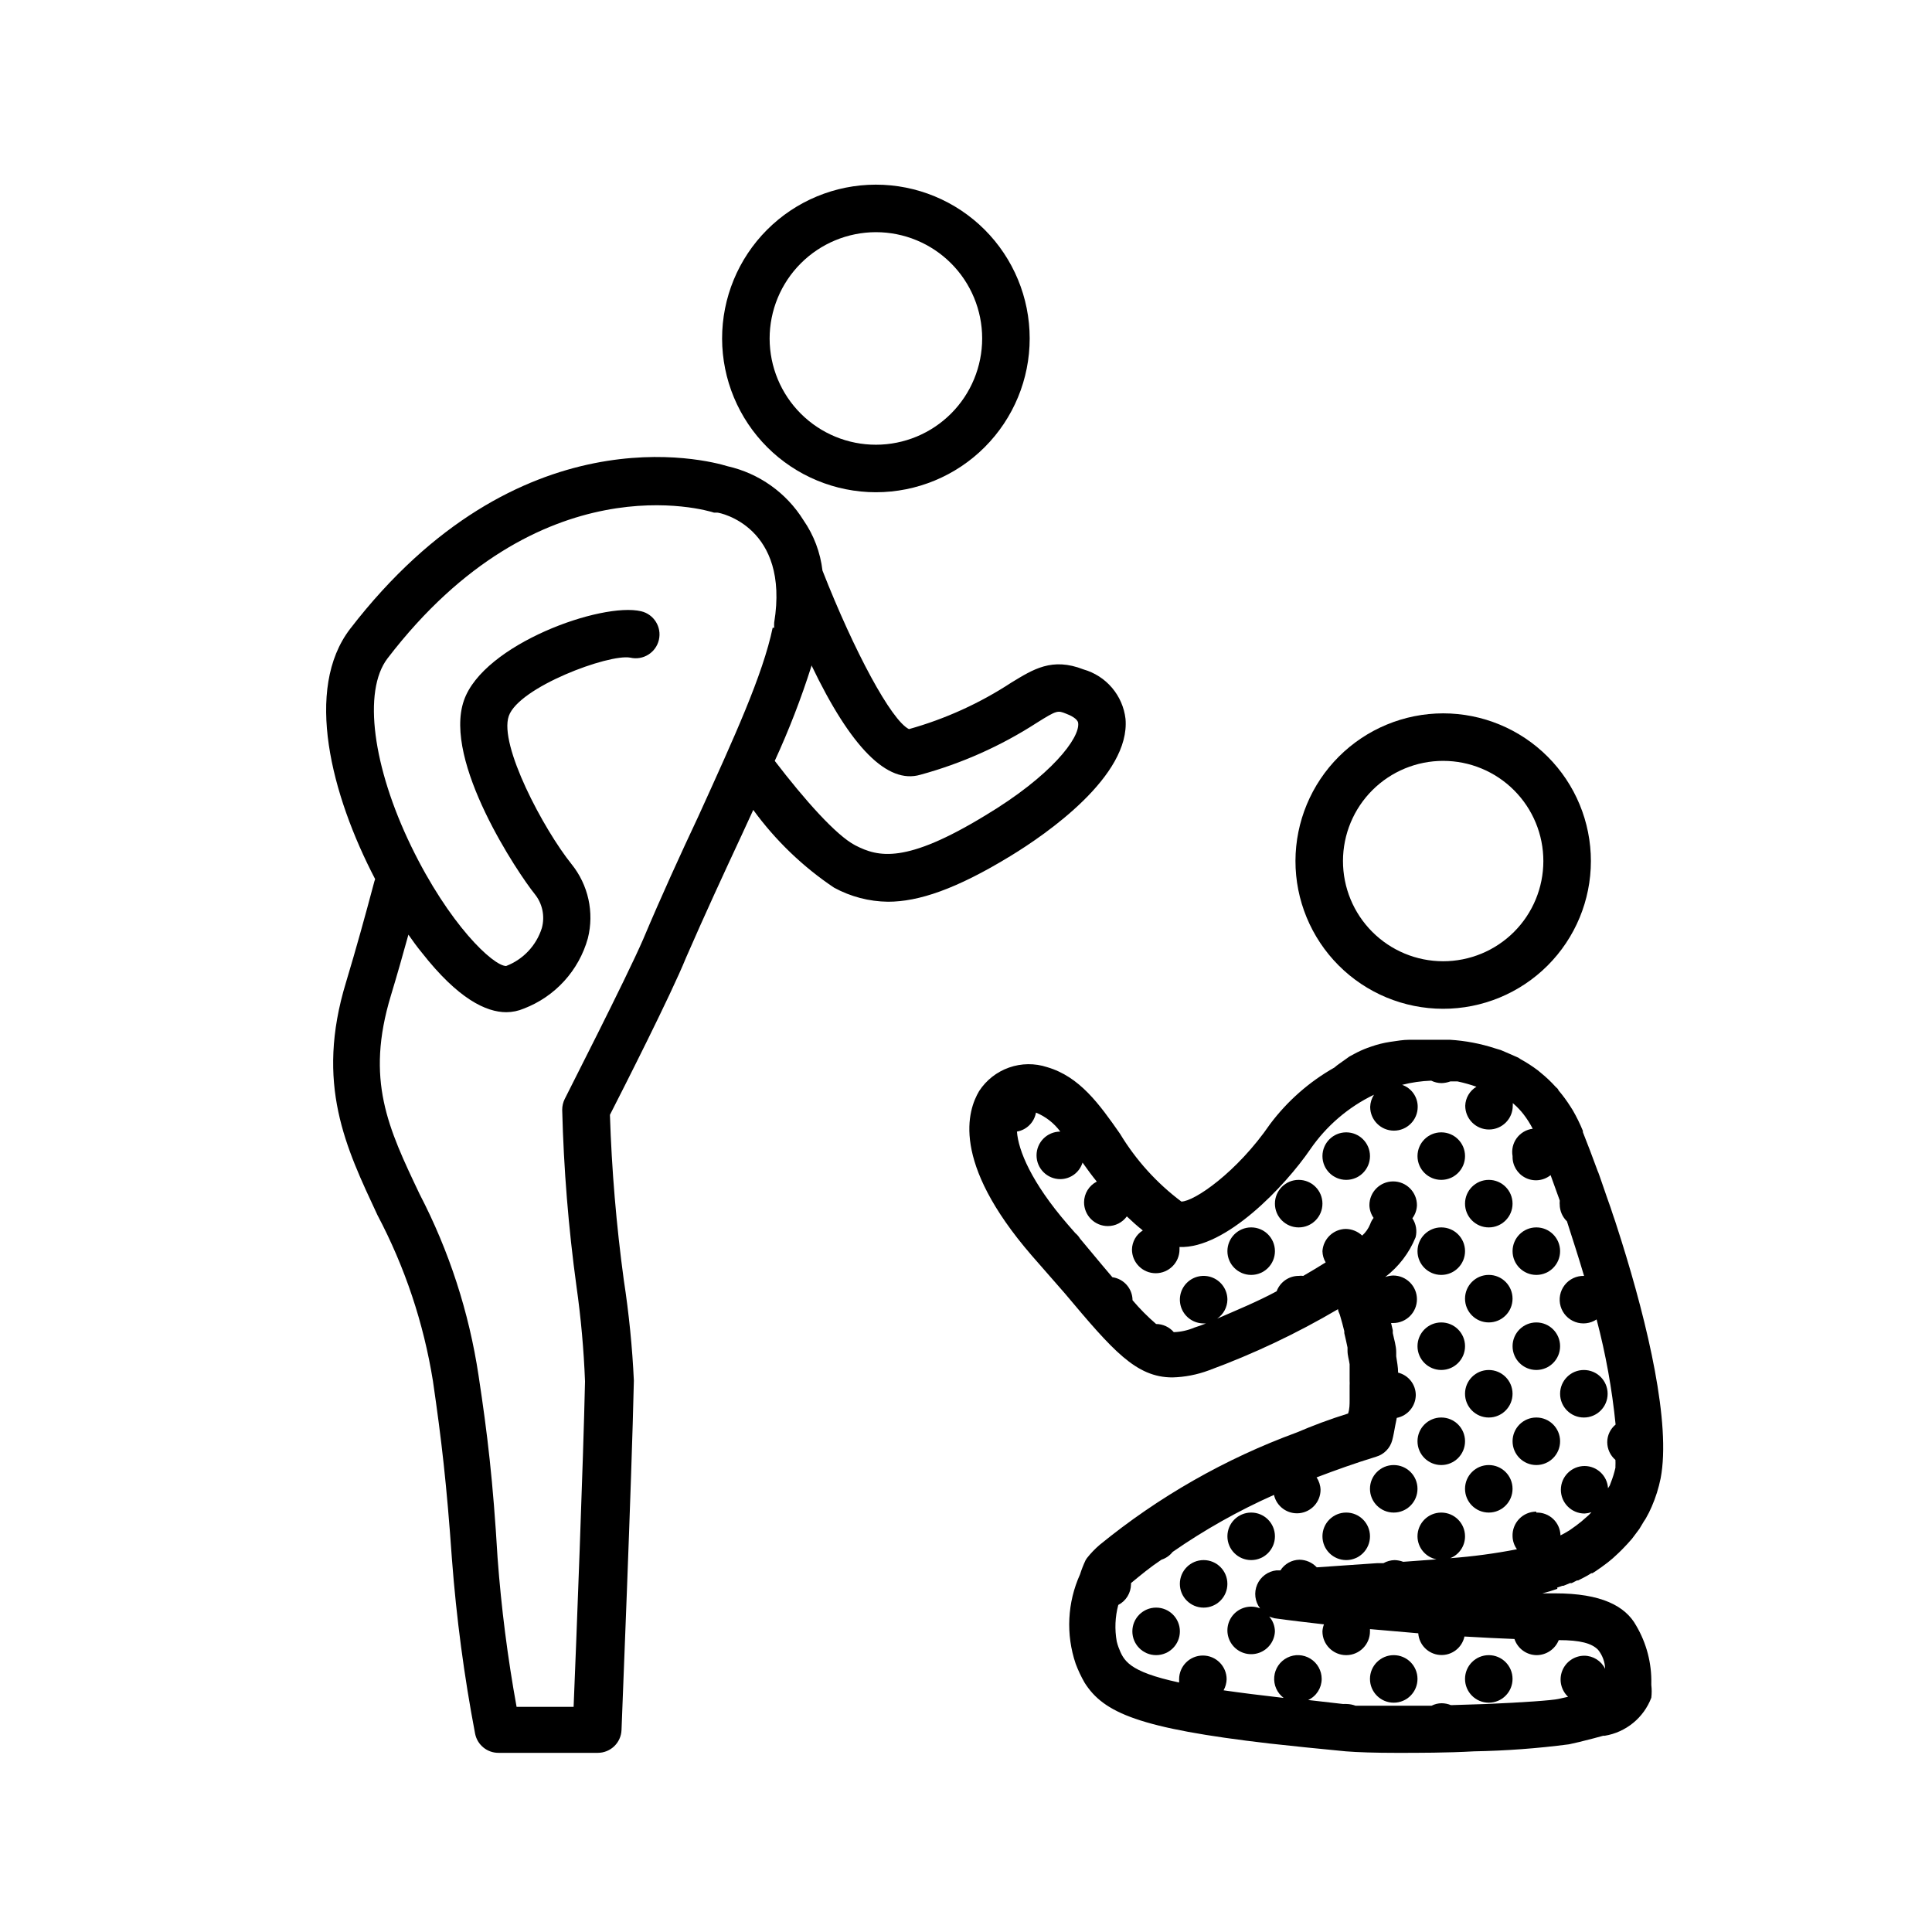 <?xml version="1.0" encoding="UTF-8"?>
<!-- Uploaded to: ICON Repo, www.iconrepo.com, Generator: ICON Repo Mixer Tools -->
<svg fill="#000000" width="800px" height="800px" version="1.1" viewBox="144 144 512 512" xmlns="http://www.w3.org/2000/svg">
 <g>
  <path d="m487.31 372.14c-0.012 10.387 4.102 20.352 11.438 27.703 7.332 7.352 17.289 11.484 27.676 11.496 10.383 0.008 20.348-4.109 27.695-11.449 7.348-7.34 11.48-17.297 11.484-27.684 0.004-10.383-4.117-20.344-11.461-27.688-7.34-7.348-17.301-11.473-27.688-11.473-10.367 0.012-20.309 4.133-27.645 11.461-7.34 7.328-11.473 17.266-11.5 27.633zm39.145-26.5c7.047 0 13.801 2.801 18.781 7.785 4.981 4.981 7.777 11.738 7.769 18.781-0.004 7.047-2.809 13.801-7.793 18.777-4.984 4.977-11.746 7.766-18.789 7.758-7.047-0.008-13.797-2.816-18.77-7.805-4.977-4.988-7.762-11.75-7.75-18.797 0.016-7.031 2.816-13.773 7.797-18.742 4.977-4.965 11.723-7.758 18.754-7.758z"/>
  <path d="m557.44 500.76c0 3.477-2.816 6.297-6.297 6.297-3.477 0-6.297-2.82-6.297-6.297 0-3.481 2.82-6.301 6.297-6.301 3.481 0 6.297 2.82 6.297 6.301"/>
  <path d="m570.04 513.36c0 3.477-2.82 6.297-6.297 6.297-3.481 0-6.301-2.82-6.301-6.297 0-3.477 2.82-6.297 6.301-6.297 3.477 0 6.297 2.82 6.297 6.297"/>
  <path d="m557.44 525.95c0 3.481-2.816 6.301-6.297 6.301-3.477 0-6.297-2.82-6.297-6.301 0-3.477 2.82-6.297 6.297-6.297 3.481 0 6.297 2.82 6.297 6.297"/>
  <path d="m544.84 462.98c0 3.477-2.82 6.297-6.297 6.297-3.481 0-6.297-2.82-6.297-6.297 0-3.481 2.816-6.301 6.297-6.301 3.477 0 6.297 2.82 6.297 6.301"/>
  <path d="m544.84 488.16c0 3.481-2.82 6.297-6.297 6.297-3.481 0-6.297-2.816-6.297-6.297 0-3.477 2.816-6.297 6.297-6.297 3.477 0 6.297 2.82 6.297 6.297"/>
  <path d="m557.44 475.57c0 3.477-2.816 6.297-6.297 6.297-3.477 0-6.297-2.82-6.297-6.297 0-3.477 2.82-6.297 6.297-6.297 3.481 0 6.297 2.82 6.297 6.297"/>
  <path d="m544.84 513.36c0 3.477-2.82 6.297-6.297 6.297-3.481 0-6.297-2.82-6.297-6.297 0-3.477 2.816-6.297 6.297-6.297 3.477 0 6.297 2.82 6.297 6.297"/>
  <path d="m532.25 525.95c0 3.481-2.82 6.301-6.301 6.301-3.477 0-6.297-2.82-6.297-6.301 0-3.477 2.82-6.297 6.297-6.297 3.481 0 6.301 2.82 6.301 6.297"/>
  <path d="m544.84 538.55c0 3.477-2.82 6.297-6.297 6.297-3.481 0-6.297-2.82-6.297-6.297 0-3.481 2.816-6.297 6.297-6.297 3.477 0 6.297 2.816 6.297 6.297"/>
  <path d="m544.84 588.93c0 3.481-2.82 6.301-6.297 6.301-3.481 0-6.297-2.82-6.297-6.301 0-3.477 2.816-6.297 6.297-6.297 3.477 0 6.297 2.82 6.297 6.297"/>
  <path d="m532.25 475.57c0 3.477-2.82 6.297-6.301 6.297-3.477 0-6.297-2.82-6.297-6.297 0-3.477 2.82-6.297 6.297-6.297 3.481 0 6.301 2.82 6.301 6.297"/>
  <path d="m532.25 500.76c0 3.477-2.82 6.297-6.301 6.297-3.477 0-6.297-2.82-6.297-6.297 0-3.481 2.82-6.301 6.297-6.301 3.481 0 6.301 2.82 6.301 6.301"/>
  <path d="m519.65 538.55c0 3.477-2.82 6.297-6.297 6.297-3.477 0-6.297-2.82-6.297-6.297 0-3.481 2.82-6.297 6.297-6.297 3.477 0 6.297 2.816 6.297 6.297"/>
  <path d="m507.06 551.14c0 3.481-2.82 6.297-6.297 6.297-3.481 0-6.301-2.816-6.301-6.297 0-3.477 2.82-6.297 6.301-6.297 3.477 0 6.297 2.82 6.297 6.297"/>
  <path d="m519.65 588.93c0 3.481-2.82 6.301-6.297 6.301-3.477 0-6.297-2.82-6.297-6.301 0-3.477 2.82-6.297 6.297-6.297 3.477 0 6.297 2.82 6.297 6.297"/>
  <path d="m481.87 551.14c0 3.481-2.82 6.297-6.297 6.297-3.477 0-6.297-2.816-6.297-6.297 0-3.477 2.82-6.297 6.297-6.297 3.477 0 6.297 2.82 6.297 6.297"/>
  <path d="m469.27 563.74c0 3.477-2.82 6.297-6.297 6.297-3.481 0-6.301-2.82-6.301-6.297 0-3.481 2.82-6.301 6.301-6.301 3.477 0 6.297 2.82 6.297 6.301"/>
  <path d="m456.68 576.33c0 3.477-2.816 6.297-6.297 6.297-3.477 0-6.297-2.82-6.297-6.297 0-3.477 2.82-6.297 6.297-6.297 3.481 0 6.297 2.82 6.297 6.297"/>
  <path d="m556.63 564.75 1.41-0.504h0.301l0.754-0.301 0.957-0.402h0.453l1.41-0.707h0.301l1.664-0.855 0.004-0.004c0.629-0.312 1.234-0.668 1.816-1.059h0.301c0.629-0.367 1.234-0.77 1.812-1.207l0.453-0.301 1.762-1.309 0.555-0.453c0.555-0.453 1.109-0.906 1.613-1.41l0.707-0.656c0.504-0.504 1.008-0.957 1.461-1.461l0.906-0.957 1.211-1.359 1.059-1.41 0.906-1.211 1.211-2.016-0.004-0.004c0.203-0.273 0.387-0.559 0.555-0.855 0.562-0.977 1.07-1.984 1.512-3.023 1.051-2.41 1.844-4.926 2.367-7.508 2.769-14.461-3.375-40.605-10.43-63.078-0.555-1.715-1.059-3.375-1.613-5.039l-0.605-1.762c-0.402-1.258-0.805-2.469-1.258-3.68-0.453-1.211-0.555-1.664-0.855-2.469-0.301-0.805-0.906-2.672-1.359-3.93-0.453-1.258-0.352-1.008-0.555-1.461-1.41-3.828-2.719-7.305-3.93-10.328v0.004c-0.008-0.117-0.008-0.234 0-0.352-0.766-1.871-1.66-3.691-2.668-5.441l-0.605-0.957c-0.969-1.539-2.047-3.004-3.227-4.383 0-0.301-0.453-0.605-0.707-0.855l0.004-0.004c-1.211-1.34-2.527-2.59-3.93-3.727l-0.855-0.707h-0.004c-1.438-1.082-2.953-2.059-4.531-2.922l-0.605-0.402-0.805-0.352-1.715-0.754-2.117-0.906-1.512-0.453v-0.004c-3.867-1.258-7.879-2.019-11.938-2.266h-10.832c-1.613 0-3.223 0.301-5.039 0.555-1.715 0.258-3.402 0.68-5.039 1.258l-1.008 0.352c-1.176 0.441-2.32 0.961-3.426 1.562l-1.309 0.707-2.621 1.863c-0.473 0.324-0.93 0.68-1.359 1.059-6.648 3.762-12.445 8.855-17.027 14.961-8.816 12.848-20.152 20.555-23.527 20.555v0.004c-6.531-4.894-12.055-11.004-16.273-17.988-5.492-7.859-10.68-15.113-19.297-17.633-3.285-1.082-6.836-1.043-10.098 0.105-3.266 1.148-6.055 3.344-7.938 6.242-2.973 5.039-7.609 18.59 13.906 43.527l8.816 10.078c12.695 15.113 18.844 22.27 28.516 22.27h-0.004c3.289-0.086 6.543-0.719 9.625-1.863 11.883-4.371 23.348-9.801 34.258-16.223 0 0.504 0.352 1.059 0.504 1.562 0.453 1.461 0.805 2.871 1.16 4.281v0.504c0.301 1.309 0.605 2.57 0.855 3.828v0.906c0 1.16 0.402 2.367 0.555 3.527v1.109 3.273c0.023 0.418 0.023 0.84 0 1.258v3.176 0.605c0 1.211 0 2.418-0.402 3.629-5.039 1.562-9.27 3.176-13.652 5.039l-0.004-0.004c-18.93 6.953-36.57 17.016-52.191 29.777-1.238 1.059-2.371 2.242-3.379 3.523-0.105 0.195-0.223 0.379-0.352 0.555-0.57 1.207-1.059 2.453-1.461 3.731-3.375 7.461-3.789 15.922-1.16 23.68 0.652 1.738 1.445 3.422 2.371 5.035 5.039 7.961 14.309 12.09 49.07 16.121 5.945 0.656 12.645 1.359 20.152 2.066 3.074 0.25 7.859 0.402 13.453 0.402s13.602 0 20.504-0.402c8.426-0.148 16.836-0.77 25.191-1.863l2.672-0.605 3.777-0.957 2.621-0.707h0.402l-0.004 0.004c5.617-0.922 10.32-4.758 12.344-10.078 0.133-1.121 0.133-2.254 0-3.375v-0.352c0.125-5.414-1.273-10.758-4.031-15.418-2.871-5.188-9.27-8.516-21.41-8.516h-3.426c1.348-0.332 2.676-0.738 3.981-1.207zm-5.492-20.152c-1.715-0.004-3.356 0.695-4.543 1.93-1.188 1.238-1.824 2.906-1.754 4.617 0.035 1.234 0.441 2.426 1.16 3.426-5.844 1.137-11.75 1.93-17.684 2.367 2.379-0.934 3.938-3.234 3.93-5.793 0-3.477-2.82-6.297-6.301-6.297-3.477 0-6.297 2.82-6.297 6.297 0.016 2.973 2.125 5.523 5.039 6.098l-8.816 0.652c-0.742-0.281-1.523-0.434-2.316-0.453-1.023 0.035-2.027 0.312-2.922 0.809h-1.613l-16.07 1.109v-0.004c-1.188-1.27-2.848-2-4.586-2.012-2.047 0.035-3.938 1.094-5.039 2.82h-1.059c-2.258 0.242-4.211 1.688-5.106 3.773-0.898 2.086-0.602 4.496 0.773 6.301-0.672-0.277-1.387-0.434-2.117-0.453-2.543-0.098-4.898 1.344-5.965 3.656-1.066 2.312-0.637 5.039 1.094 6.91 1.727 1.871 4.41 2.516 6.801 1.637 2.387-0.879 4.016-3.109 4.117-5.652-0.016-1.449-0.551-2.844-1.512-3.93 0.461 0.18 0.934 0.332 1.41 0.453 4.332 0.605 8.715 1.109 13.098 1.613h0.004c-0.234 0.594-0.371 1.223-0.406 1.863 0 3.477 2.82 6.297 6.301 6.297 3.477 0 6.297-2.82 6.297-6.297v-0.605l12.797 1.109c0.215 3.082 2.668 5.531 5.75 5.746 3.078 0.215 5.848-1.871 6.492-4.891 5.039 0.301 9.371 0.504 13.25 0.656 0.844 2.543 3.215 4.266 5.894 4.281 2.574-0.02 4.883-1.59 5.844-3.981 5.742 0 8.766 0.855 10.43 2.57 1.152 1.434 1.805 3.199 1.863 5.039-1.035-2.121-3.184-3.469-5.543-3.477-2.574 0.016-4.879 1.594-5.824 3.992-0.941 2.394-0.332 5.125 1.543 6.891l-2.469 0.555c-1.715 0.402-9.672 0.957-19.195 1.359l-9.371 0.301c-0.781-0.324-1.621-0.496-2.469-0.504-0.93 0.008-1.844 0.234-2.668 0.656h-20.152c-0.742-0.281-1.527-0.434-2.32-0.453-0.316-0.023-0.637-0.023-0.957 0l-9.27-1.059c2.176-1.016 3.57-3.191 3.578-5.594 0-2.18-1.129-4.207-2.988-5.356-1.855-1.148-4.176-1.254-6.125-0.277-1.953 0.977-3.262 2.894-3.457 5.07-0.195 2.172 0.746 4.293 2.492 5.602-6.144-0.707-11.438-1.359-15.922-2.016h0.004c0.496-0.895 0.77-1.898 0.805-2.922 0-3.477-2.82-6.297-6.297-6.297-3.477 0-6.297 2.82-6.297 6.297v0.855c-13.551-2.922-14.711-5.844-16.07-9.371h-0.004c-0.176-0.492-0.328-0.996-0.453-1.508-0.578-3.215-0.441-6.519 0.406-9.676 2.055-1.062 3.352-3.176 3.375-5.492v-0.301c2.621-2.168 5.039-4.18 8.062-6.195h-0.004c1.176-0.375 2.211-1.098 2.973-2.066 8.457-5.871 17.449-10.93 26.855-15.113 0.695 3.106 3.613 5.191 6.777 4.844 3.164-0.352 5.562-3.023 5.566-6.207-0.035-1.168-0.402-2.305-1.059-3.273 5.039-1.914 10.078-3.727 15.82-5.492h-0.004c2.07-0.609 3.672-2.25 4.234-4.332 0.352-1.309 0.555-2.621 0.805-3.93 0.25-1.309 0.301-1.359 0.402-2.016 2.898-0.57 5-3.094 5.039-6.047-0.012-2.82-1.941-5.273-4.684-5.945 0-1.461-0.301-2.922-0.504-4.332v-1.109c0-1.664-0.555-3.324-0.906-5.039v-0.754l-0.453-1.914h0.555-0.004c3.481 0 6.301-2.82 6.301-6.297 0-3.477-2.82-6.297-6.301-6.297-0.719 0.027-1.434 0.16-2.113 0.402 3.578-2.727 6.359-6.363 8.059-10.531 0.441-1.723 0.129-3.555-0.855-5.035 0.754-1.008 1.176-2.223 1.211-3.477 0-3.481-2.82-6.297-6.301-6.297-3.477 0-6.297 2.816-6.297 6.297 0.031 1.207 0.414 2.383 1.109 3.375-0.391 0.5-0.699 1.062-0.906 1.66-0.465 1.16-1.188 2.191-2.117 3.023-1.188-1.117-2.754-1.746-4.383-1.762-3.269 0.07-5.938 2.633-6.148 5.894 0.023 1.047 0.316 2.074 0.859 2.973-1.863 1.16-3.828 2.367-5.945 3.578-0.402-0.055-0.809-0.055-1.211 0-2.609 0.004-4.938 1.633-5.844 4.078-5.039 2.719-10.68 5.039-15.77 7.254v0.004c1.676-1.137 2.691-3.016 2.723-5.039 0-2.547-1.535-4.844-3.891-5.82-2.352-0.973-5.059-0.434-6.859 1.367-1.805 1.801-2.34 4.508-1.367 6.863 0.977 2.352 3.269 3.887 5.82 3.887 0.215 0.027 0.438 0.027 0.652 0-1.059 0.402-2.117 0.805-3.125 1.109h0.004c-1.727 0.734-3.57 1.145-5.441 1.207-1.18-1.363-2.887-2.152-4.688-2.164-2.246-1.934-4.332-4.039-6.246-6.301-0.02-3.074-2.293-5.668-5.34-6.094l-2.769-3.273-5.797-6.953c-0.336-0.555-0.762-1.047-1.258-1.461l-2.066-2.367c-9.574-11.082-13.047-19.547-13.402-24.535v-0.004c2.574-0.449 4.59-2.465 5.039-5.035 2.57 1.055 4.805 2.797 6.449 5.035-3.481 0-6.297 2.82-6.297 6.301 0 3.477 2.816 6.297 6.297 6.297 2.711-0.016 5.102-1.789 5.894-4.383 1.211 1.715 2.469 3.426 3.777 5.039v-0.004c-2.062 1.059-3.367 3.176-3.375 5.492 0 1.672 0.664 3.273 1.844 4.453 1.184 1.184 2.785 1.844 4.453 1.844 1.996 0.008 3.871-0.949 5.039-2.566 1.309 1.258 2.719 2.519 4.231 3.727-1.746 1.086-2.824 2.981-2.871 5.039 0 3.477 2.82 6.297 6.297 6.297 3.481 0 6.301-2.82 6.301-6.297 0.016-0.219 0.016-0.438 0-0.656 12.242 0.504 28.012-16.172 34.66-25.895 4.273-6.207 10.09-11.191 16.879-14.461-0.621 0.965-0.969 2.078-1.008 3.227 0 3.477 2.82 6.297 6.297 6.297s6.297-2.82 6.297-6.297c0.016-2.633-1.645-4.984-4.129-5.844 2.519-0.641 5.106-1.012 7.707-1.109 0.848 0.418 1.777 0.641 2.719 0.652 0.809-0.016 1.609-0.172 2.371-0.453h1.863c1.707 0.363 3.391 0.832 5.035 1.414-1.781 1.062-2.902 2.961-2.969 5.035 0 3.481 2.816 6.297 6.297 6.297 3.477 0 6.297-2.816 6.297-6.297 0.023-0.234 0.023-0.469 0-0.703l0.402 0.352c0.883 0.781 1.691 1.641 2.418 2.57 0.941 1.215 1.766 2.512 2.469 3.879-1.691 0.207-3.223 1.105-4.234 2.477-1.008 1.371-1.41 3.102-1.105 4.777-0.082 2.422 1.254 4.668 3.422 5.75 2.168 1.086 4.766 0.805 6.656-0.711l2.418 6.699v0.402c-0.031 0.219-0.031 0.438 0 0.656 0.004 1.691 0.695 3.312 1.914 4.484 1.613 5.039 3.125 9.672 4.535 14.461h-0.004c-2.004-0.055-3.918 0.852-5.144 2.441-1.23 1.59-1.625 3.668-1.07 5.598 0.555 1.93 2 3.477 3.883 4.168 1.887 0.691 3.988 0.441 5.66-0.672 2.41 9.141 4.094 18.457 5.035 27.859-1.402 1.152-2.219 2.871-2.215 4.688 0.012 1.801 0.801 3.508 2.168 4.684 0.027 0.555 0.027 1.109 0 1.664v0.402c-0.297 1.34-0.703 2.656-1.211 3.93l-0.301 0.805-0.453 0.707c-0.188-3.293-2.902-5.871-6.199-5.894-3.477 0-6.297 2.82-6.297 6.297 0 3.481 2.82 6.297 6.297 6.297 0.617-0.039 1.227-0.156 1.812-0.352l-0.707 0.754-1.965 1.715-1.359 1.059-1.762 1.258-1.359 0.805-1.059 0.555v0.004c-0.039-1.652-0.738-3.223-1.938-4.359-1.203-1.133-2.809-1.742-4.461-1.688z"/>
  <path d="m532.25 450.38c0 3.481-2.82 6.297-6.301 6.297-3.477 0-6.297-2.816-6.297-6.297 0-3.477 2.82-6.297 6.297-6.297 3.481 0 6.301 2.82 6.301 6.297"/>
  <path d="m494.46 462.98c0 3.477-2.816 6.297-6.297 6.297-3.477 0-6.297-2.82-6.297-6.297 0-3.481 2.82-6.301 6.297-6.301 3.481 0 6.297 2.82 6.297 6.301"/>
  <path d="m481.87 475.57c0 3.477-2.82 6.297-6.297 6.297-3.477 0-6.297-2.82-6.297-6.297 0-3.477 2.82-6.297 6.297-6.297 3.477 0 6.297 2.82 6.297 6.297"/>
  <path d="m507.06 450.38c0 3.481-2.82 6.297-6.297 6.297-3.481 0-6.301-2.816-6.301-6.297 0-3.477 2.82-6.297 6.301-6.297 3.477 0 6.297 2.82 6.297 6.297"/>
  <path d="m376.12 274.45c10.812 0 21.184-4.297 28.828-11.945 7.644-7.644 11.934-18.016 11.93-28.828s-4.305-21.184-11.953-28.824c-7.652-7.641-18.023-11.926-28.836-11.918-10.812 0.008-21.18 4.312-28.816 11.965-7.641 7.656-11.922 18.031-11.91 28.844 0.027 10.797 4.332 21.141 11.969 28.773 7.641 7.629 17.992 11.922 28.789 11.934zm0-68.922c7.469 0 14.629 2.965 19.91 8.242 5.281 5.277 8.25 12.438 8.254 19.906 0.004 7.465-2.957 14.629-8.23 19.91-5.277 5.285-12.434 8.258-19.898 8.27-7.469 0.008-14.633-2.949-19.918-8.219-5.289-5.273-8.266-12.43-8.281-19.895 0-7.477 2.969-14.645 8.246-19.934 5.281-5.289 12.445-8.266 19.918-8.281z"/>
  <path d="m340.4 365.64 3.223-7.004c5.875 8.07 13.121 15.047 21.414 20.605 4.391 2.394 9.305 3.676 14.309 3.727 8.062 0 18.035-3.324 32.395-12.09 9.621-5.844 31.84-21.262 30.531-36.375-0.352-3.039-1.598-5.906-3.582-8.238-1.98-2.332-4.609-4.023-7.555-4.863-8.363-3.273-13.352 0-19.094 3.477-8.363 5.484-17.523 9.648-27.156 12.344-4.684-2.316-14.508-20.555-22.922-42.02v0.004c-0.559-4.797-2.289-9.383-5.039-13.352-4.527-7.277-11.789-12.43-20.152-14.309-5.543-1.715-55.418-14.711-99.957 43.074-12.293 15.973-5.039 44.031 6.602 66.352-0.141 0.379-0.258 0.766-0.352 1.16-2.266 8.516-4.684 17.281-7.356 26.148-8.262 27.055 0 43.883 8.312 61.715 7.273 13.758 12.246 28.617 14.711 43.984 2.266 15.566 3.629 27.156 5.039 47.258 1.176 15.52 3.227 30.961 6.144 46.25 0.602 2.941 3.195 5.051 6.199 5.035h26.301-0.004c3.383 0.004 6.164-2.664 6.297-6.043 0-0.656 2.719-66.855 3.273-92.551h0.004c-0.418-8.941-1.312-17.855-2.672-26.703-1.977-14.52-3.203-29.133-3.676-43.781 3.223-6.297 16.172-31.789 20.152-41.613 4.984-11.438 9.871-22.016 14.609-32.191zm18.641-45.344c10.43 21.816 20.152 31.59 28.867 29.02 10.922-2.977 21.324-7.613 30.832-13.754 5.391-3.375 5.543-3.324 7.809-2.418 1.109 0.402 3.074 1.359 3.176 2.469 0.504 3.93-7.102 14.004-24.688 24.535-21.008 12.797-28.266 11.035-34.41 7.859-5.039-2.621-13.402-12.043-21.312-22.371h0.004c3.758-8.168 7.008-16.566 9.723-25.141zm-65.395 114.97c-0.438 0.895-0.66 1.875-0.656 2.871 0.395 15.645 1.656 31.25 3.781 46.754 1.184 8.352 1.941 16.762 2.266 25.191-0.453 21.008-2.316 69.273-3.023 86.254h-15.113v-0.004c-2.375-13.066-4.059-26.25-5.039-39.496-1.211-20.453-2.672-32.746-5.039-48.316-2.523-16.773-7.801-33.012-15.617-48.062-8.363-17.582-14.41-30.23-7.609-52.648 1.664-5.492 3.176-10.832 4.637-16.121 1.16 1.664 2.316 3.273 3.527 4.734 9.672 12.344 17.078 15.82 22.418 15.82 1.594-0.004 3.172-0.332 4.637-0.957 8.297-3.164 14.602-10.086 16.977-18.641 1.719-6.867 0.113-14.141-4.332-19.648-7.406-9.219-19.297-31.59-16.625-39.246s26.5-16.523 32.195-15.469c3.394 0.793 6.789-1.316 7.582-4.711 0.793-3.394-1.316-6.789-4.711-7.582-10.48-2.469-41.766 8.715-46.953 23.629-5.644 16.172 14.508 46.047 18.742 51.289l-0.004-0.004c2.059 2.523 2.769 5.883 1.914 9.02-1.449 4.629-4.938 8.344-9.469 10.078-3.426 0-15.113-10.984-25.191-31.789-10.078-20.809-12.898-41.012-6.246-49.727 40.305-52.598 84.691-39.246 86.504-38.641h0.855c0.754 0 19.246 3.777 15.113 29.172v-0.004c-0.023 0.453-0.023 0.906 0 1.359h-0.402c-2.621 12.496-10.078 28.816-19.699 49.977-4.734 10.078-9.723 20.957-14.609 32.547-4.586 10.582-20.605 41.867-20.809 42.371z"/>
 </g>
</svg>